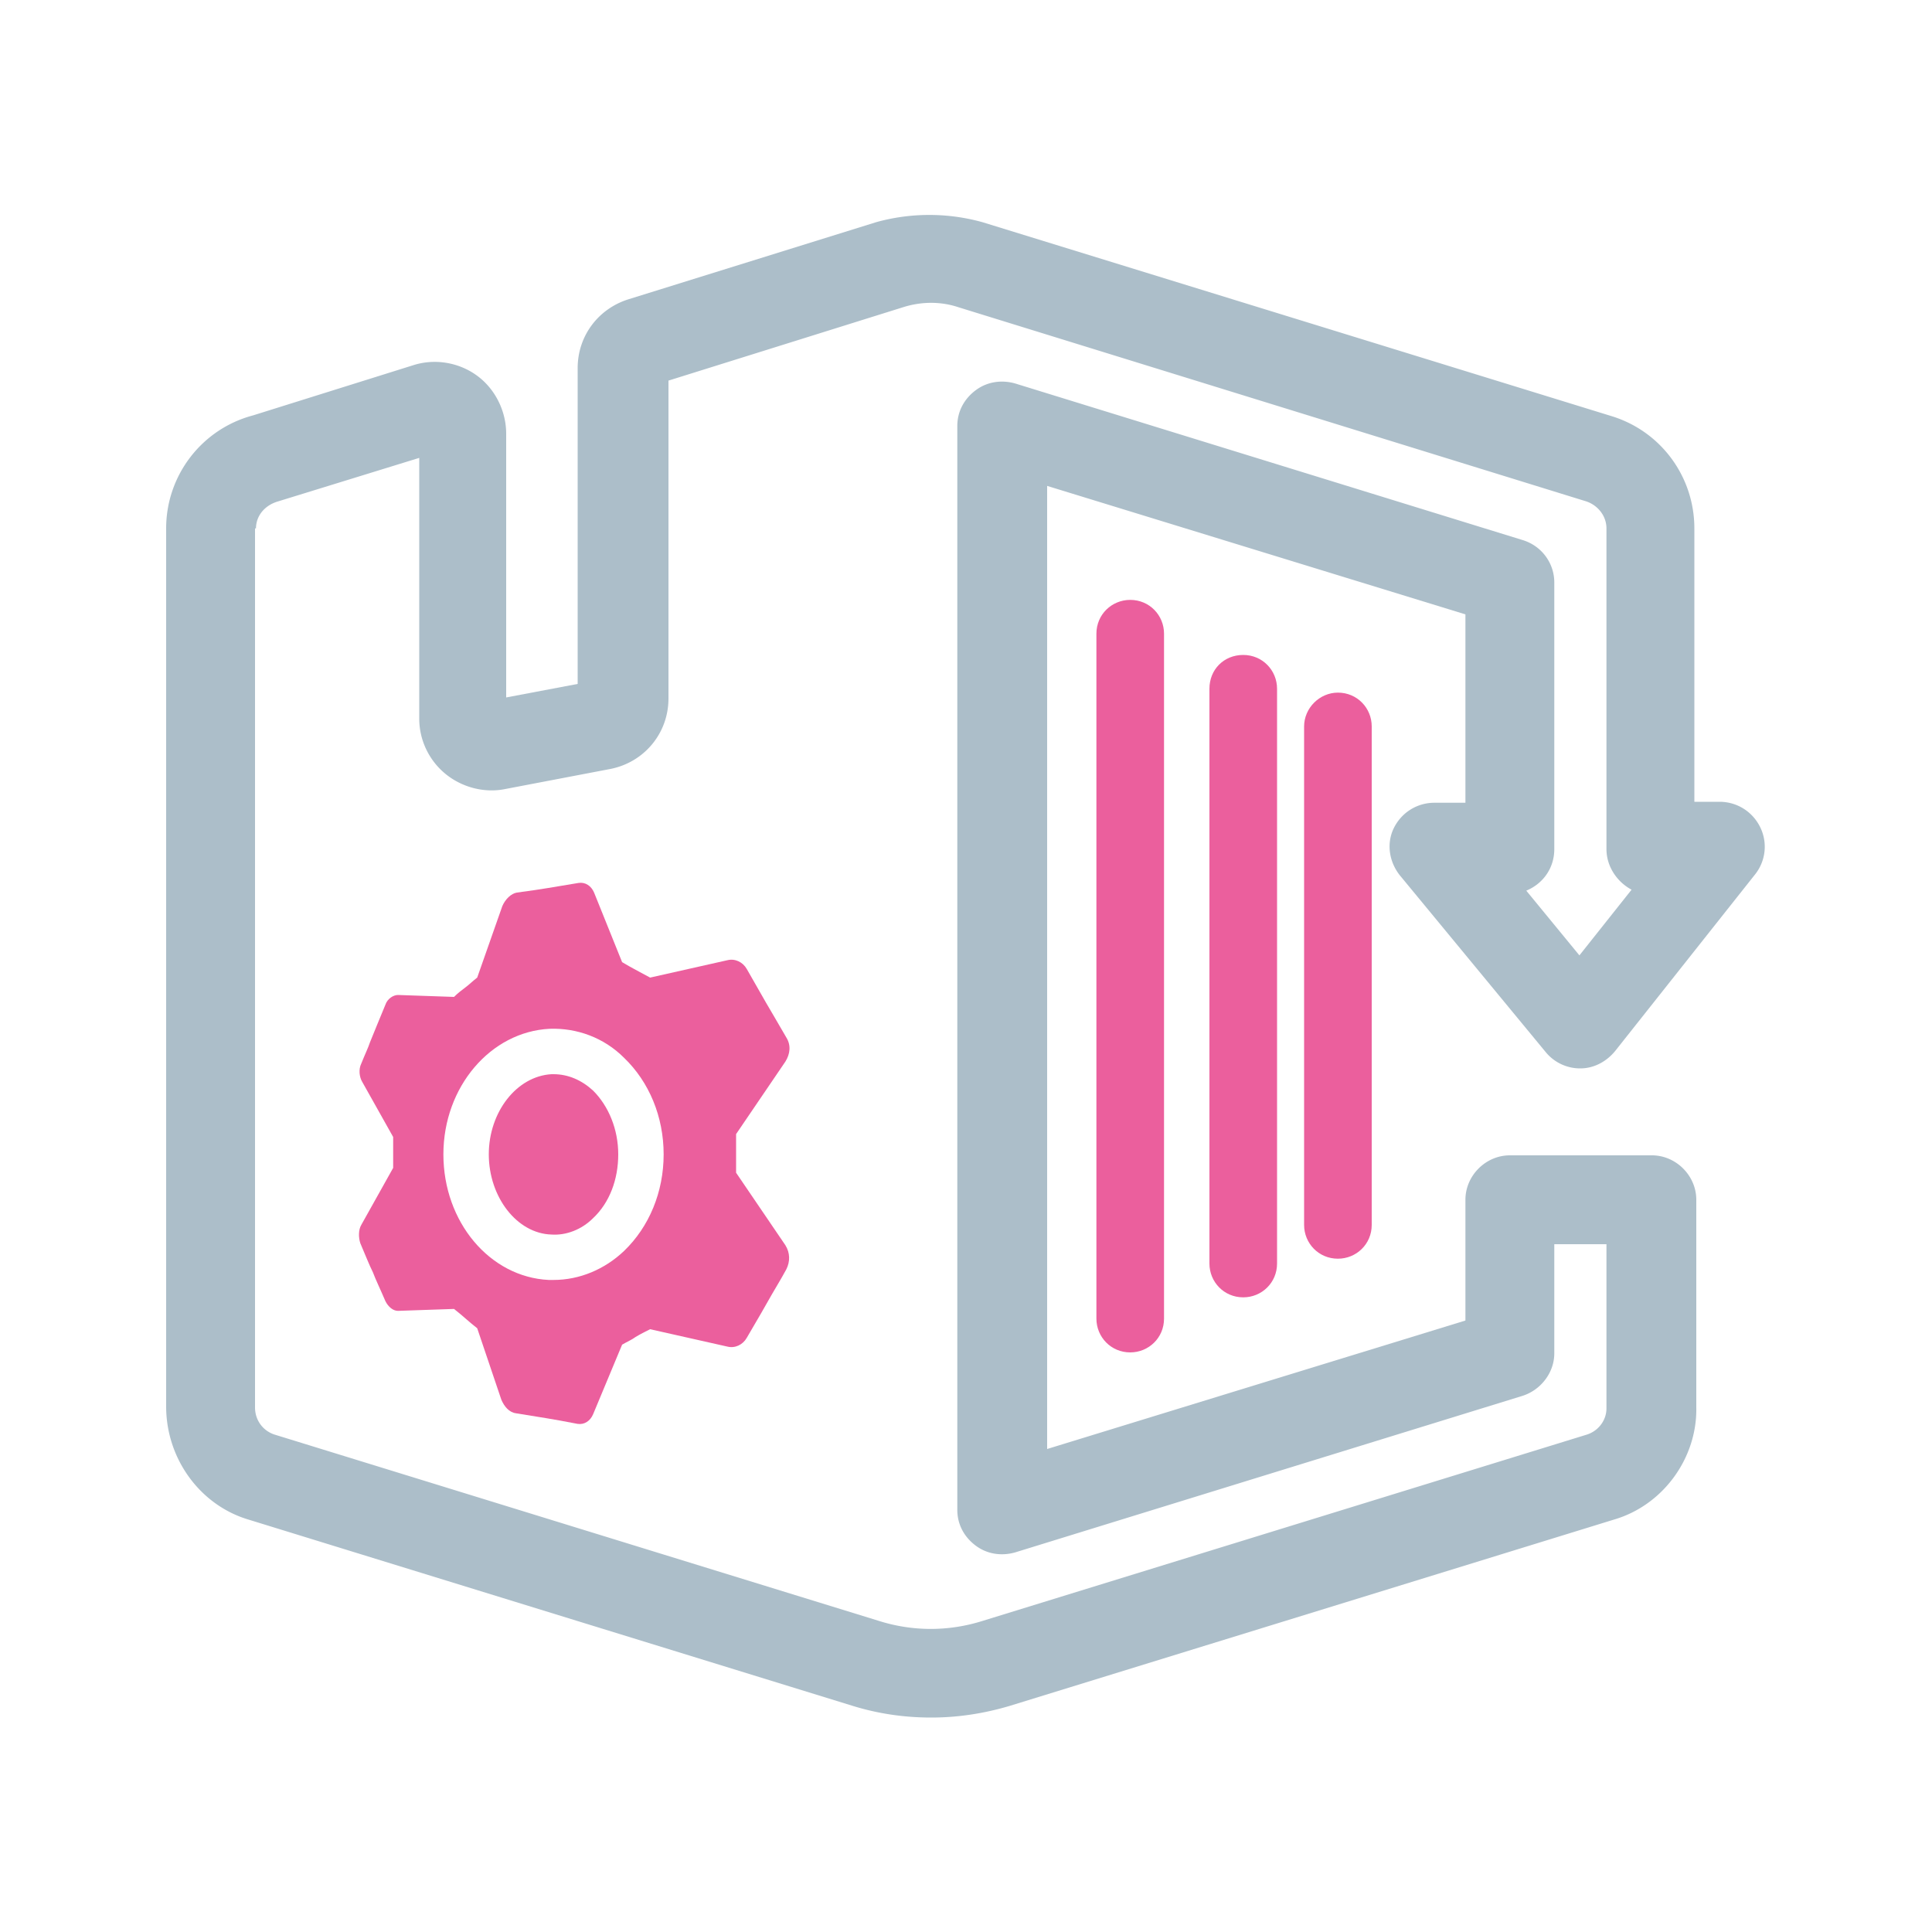 <?xml version="1.0" standalone="no"?><!DOCTYPE svg PUBLIC "-//W3C//DTD SVG 1.1//EN" "http://www.w3.org/Graphics/SVG/1.1/DTD/svg11.dtd"><svg t="1749092554911" class="icon" viewBox="0 0 1024 1024" version="1.1" xmlns="http://www.w3.org/2000/svg" p-id="8611" xmlns:xlink="http://www.w3.org/1999/xlink" width="200" height="200"><path d="M131.584 805.376l320.512 98.816c13.312 4.096 27.136 6.144 41.472 6.144 13.824 0 27.648-2.048 41.472-6.144l320.512-98.816c26.112-7.68 44.032-32.768 43.52-59.392v-110.08c0-12.8-10.752-23.552-23.552-23.552h-75.264c-12.8 0-23.552 10.752-23.552 23.552v64L555.008 768V257.536l221.696 68.096v99.84h-16.384c-9.216 0-17.408 5.12-21.504 13.312-4.096 8.192-2.56 17.92 3.072 25.088l77.312 93.696a23.552 23.552 0 0 0 18.432 8.704c7.168 0 13.824-3.584 18.432-9.216l74.24-93.696c5.632-7.168 6.656-16.896 2.56-25.088-4.096-8.192-12.288-13.312-21.504-13.312h-13.312V280.064c0-27.136-17.408-51.2-43.52-59.392L520.704 117.76c-18.432-5.12-37.888-5.12-56.32 0L332.8 158.72c-15.872 5.12-26.624 19.456-26.624 36.352v167.424l-37.888 7.168V229.888c0-11.776-5.632-23.552-15.36-30.72-9.728-7.168-22.528-9.216-33.792-5.632L134.144 220.16c-27.136 7.168-46.08 31.744-46.08 59.904v465.408c0 27.648 17.92 52.224 43.52 59.904z m4.096-525.312c0-6.656 4.608-12.288 11.776-14.336l74.752-23.04v138.24c0 11.264 5.12 22.016 13.824 29.184 8.704 7.168 20.48 10.24 31.232 8.192l56.32-10.752c17.92-3.584 30.72-18.944 30.72-37.376V201.728l124.416-38.912c9.728-3.072 19.968-3.072 29.184 0l332.8 102.912c6.144 2.048 10.752 7.68 10.752 14.336v169.984c0 9.216 5.632 17.408 13.312 21.504l-27.648 34.816-28.16-34.304c8.704-3.584 14.848-11.776 14.848-22.016V308.736c0-10.24-6.656-19.456-16.896-22.528l-268.8-82.944c-7.168-2.048-14.848-1.024-20.992 3.584-6.144 4.608-9.728 11.264-9.728 18.944v574.464c0 7.68 3.584 14.336 9.728 18.944 6.144 4.608 13.824 5.632 20.992 3.584l268.8-82.944c9.728-3.072 16.896-12.288 16.896-22.528v-57.856h27.648v87.04c0 6.144-4.096 11.776-10.24 13.824l-320.512 98.816c-17.92 5.632-36.864 5.632-54.784 0l-320.512-98.816c-6.144-2.048-10.24-7.68-10.24-14.336v-465.92z" fill="#ACBEC9" p-id="8612"></path><path d="M292.352 654.336c7.68 0.512 15.872-2.56 22.016-8.704 8.704-8.192 13.312-20.48 13.312-33.792s-5.12-25.6-13.312-33.792c-6.144-5.632-13.312-8.704-20.992-8.704h-1.024c-18.432 1.024-33.28 19.968-33.28 42.496s14.848 41.984 33.28 42.496z" fill="#EB5F9D" p-id="8613"></path><path d="M191.488 649.216c-1.536 2.56-1.536 6.656-0.512 9.728 3.072 7.168 4.608 11.264 6.656 15.36 1.536 4.096 3.584 8.192 6.656 15.36 1.536 3.072 4.096 5.12 6.656 5.12l29.696-1.024c4.608 3.584 7.68 6.656 12.288 10.24l12.8 37.888c1.536 3.584 4.096 6.656 7.68 7.168 15.36 2.56 16.896 2.56 32.768 5.632 3.584 0.512 6.656-1.536 8.192-5.12l15.36-36.864c2.56-1.536 5.12-2.56 7.168-4.096 2.56-1.536 4.608-2.56 7.68-4.096l40.96 9.216c4.096 1.024 8.192-1.024 10.24-4.608 6.656-11.264 9.216-15.872 13.312-23.04 2.048-3.584 4.608-7.68 7.68-13.312 2.048-4.096 2.048-8.704-0.512-12.8l-26.112-38.4v-20.48l26.112-38.4c2.56-4.096 3.072-8.704 0.512-12.8-5.12-8.704-7.68-13.312-10.752-18.432-2.56-4.608-5.632-9.728-10.24-17.92-2.048-3.584-6.144-5.632-10.24-4.608l-40.96 9.216c-5.632-3.072-9.728-5.12-14.848-8.192l-14.848-36.864c-1.536-3.584-4.608-5.632-8.192-5.12-15.872 2.56-17.408 3.072-32.768 5.12-3.072 0.512-6.144 3.584-7.68 7.168l-13.312 37.888c-2.048 1.536-4.096 3.584-6.144 5.12-2.048 1.536-4.096 3.072-6.144 5.12l-29.696-1.024c-2.56 0-5.632 2.048-6.656 5.12-4.096 9.728-5.632 13.824-8.192 19.968-1.024 3.072-2.56 6.144-4.608 11.264-1.536 3.072-1.024 7.168 0.512 9.728l16.384 29.184v16.384l-16.896 30.208z m99.84-103.936c14.336-0.512 28.672 4.608 39.424 15.36 13.312 12.8 20.992 31.232 20.992 51.2 0 19.968-7.68 38.4-20.992 51.2-10.24 9.728-23.552 15.36-37.376 15.36h-2.56c-31.232-1.536-55.808-30.72-55.808-66.56s25.088-65.024 56.32-66.56zM581.12 335.872v363.008c0 9.728 7.68 17.92 17.92 17.92 9.728 0 17.92-7.68 17.92-17.92V335.872c0-9.728-7.68-17.92-17.92-17.92-9.728 0-17.92 7.68-17.92 17.92zM641.024 365.056v304.64c0 9.728 7.68 17.92 17.92 17.92 9.728 0 17.92-7.68 17.92-17.92V365.056c0-9.728-7.68-17.92-17.92-17.92s-17.92 7.68-17.92 17.92zM691.2 385.024v264.192c0 9.728 7.68 17.92 17.92 17.92 9.728 0 17.92-7.68 17.92-17.92V385.024c0-9.728-7.68-17.92-17.92-17.92-9.728 0-17.92 8.192-17.92 17.92z" fill="#EB5F9D" p-id="8614"></path></svg>